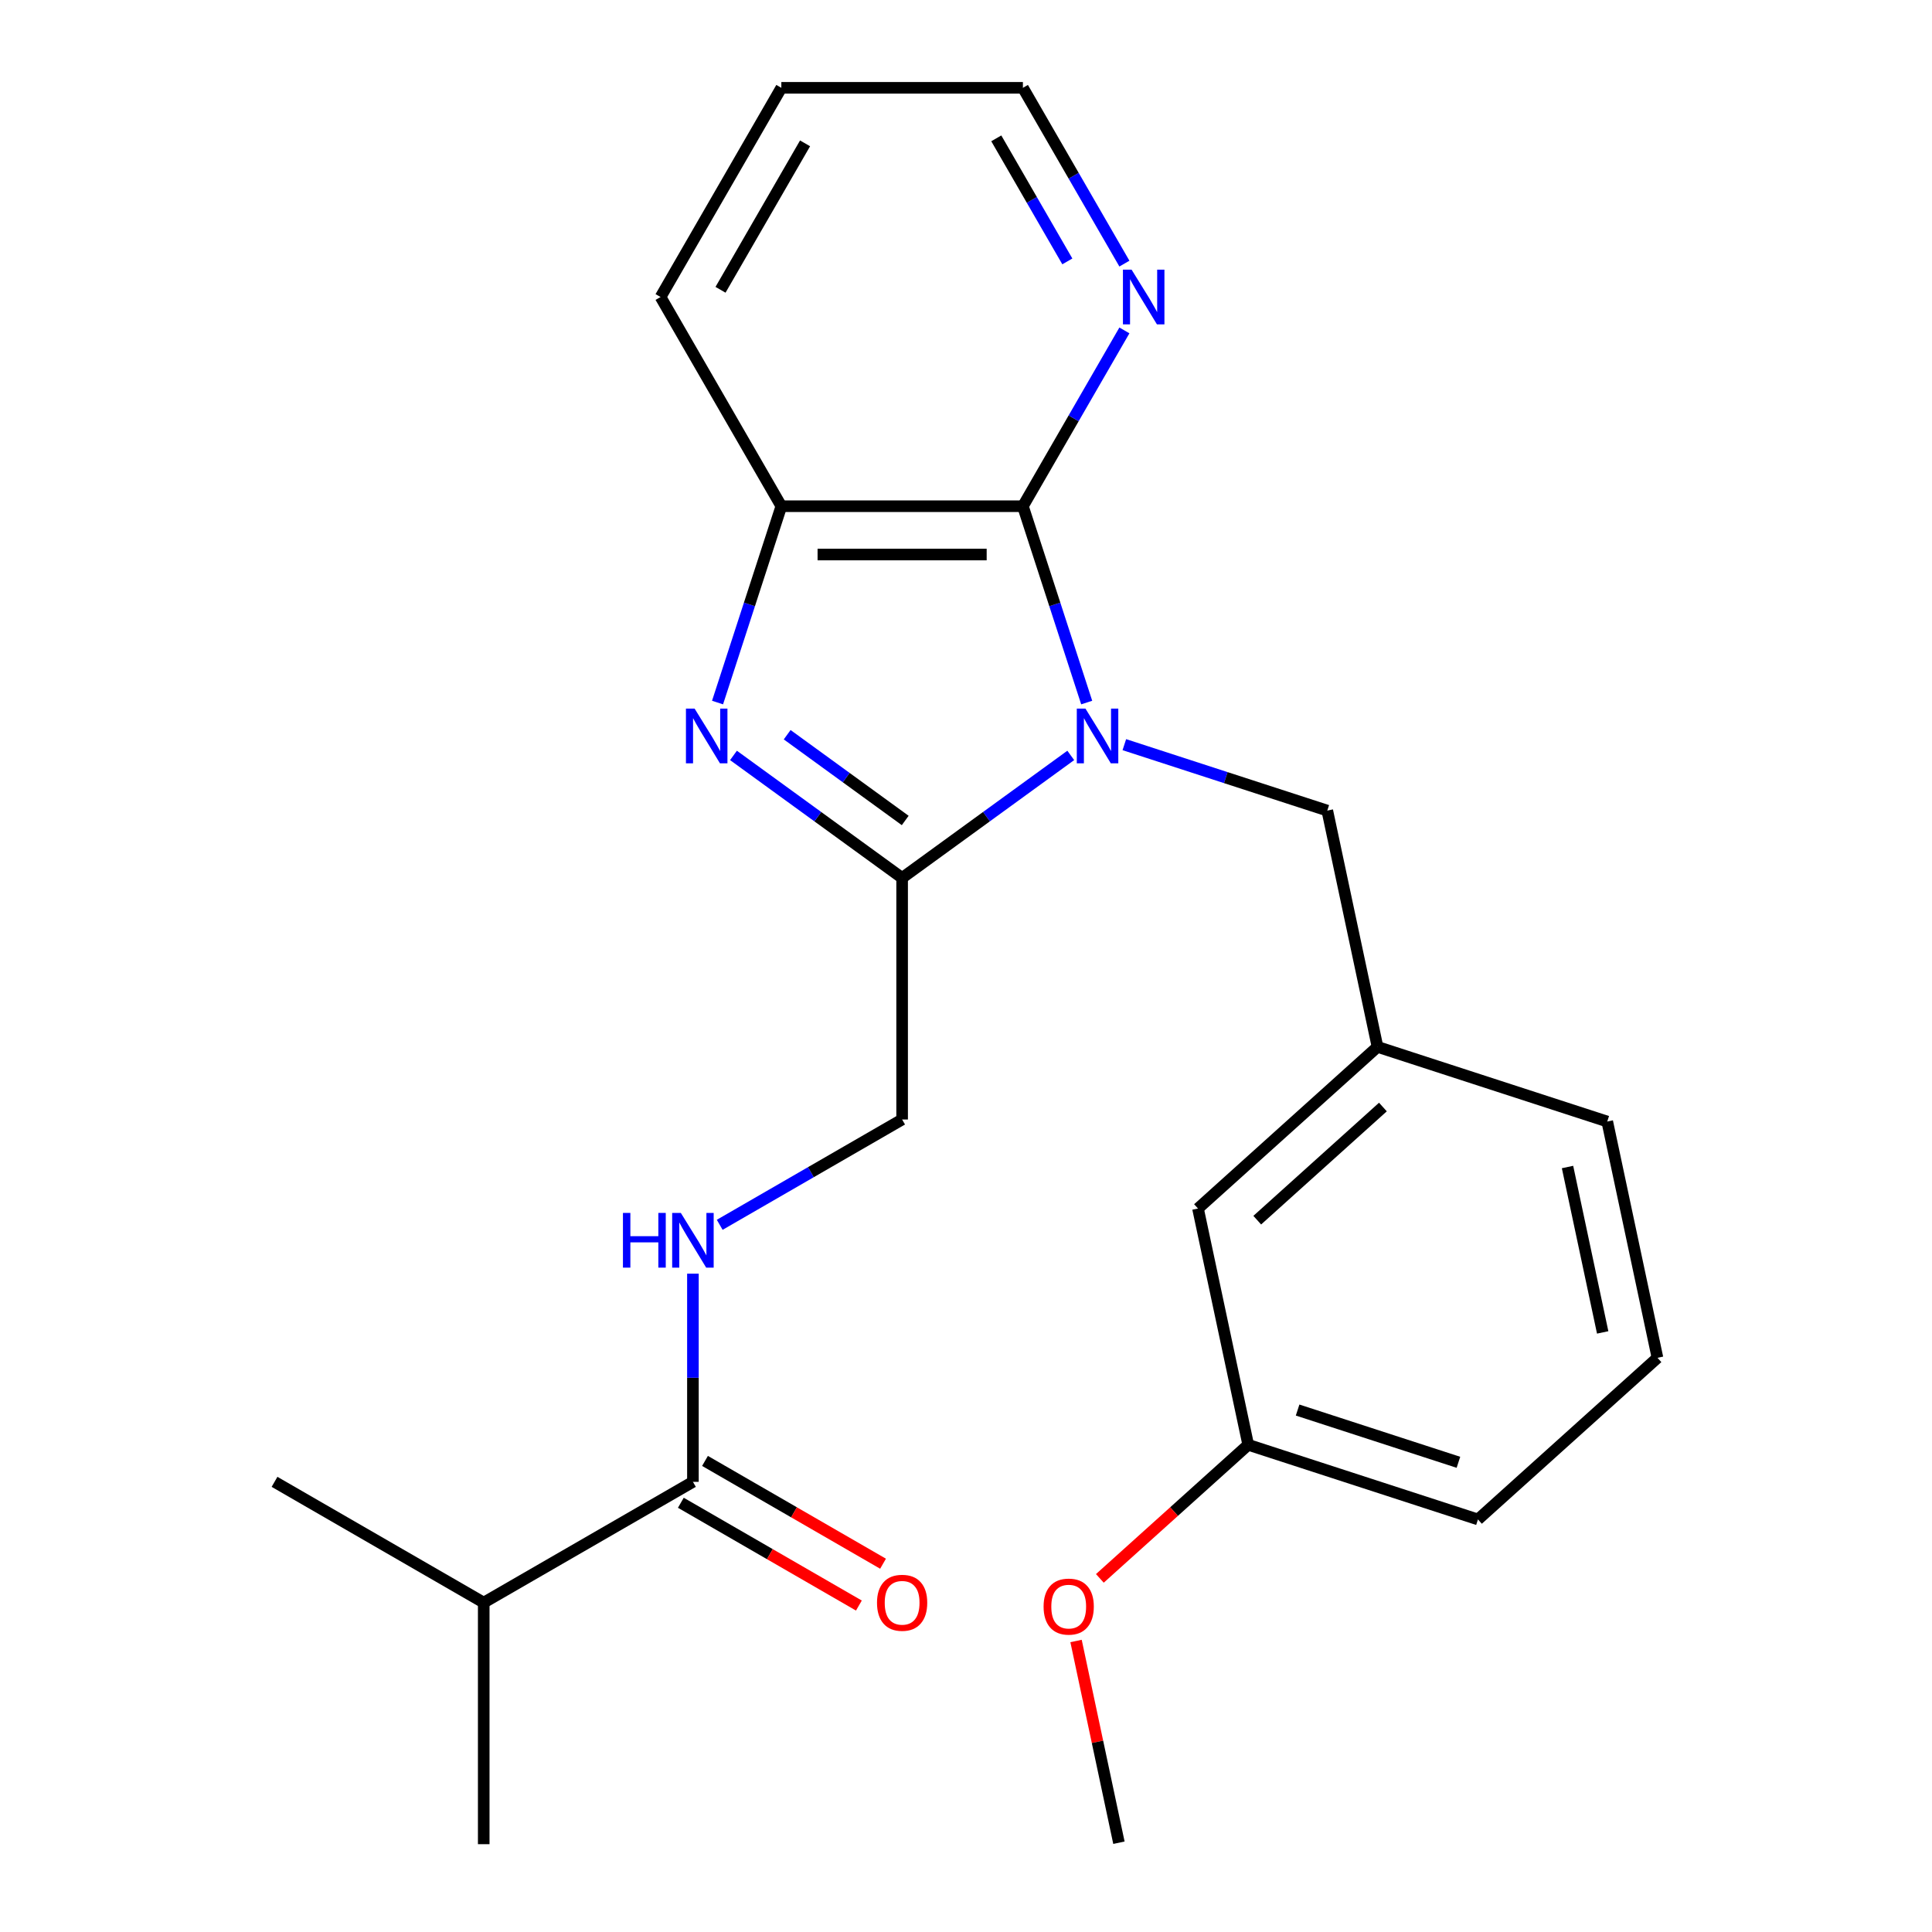 <?xml version='1.0' encoding='iso-8859-1'?>
<svg version='1.1' baseProfile='full'
              xmlns='http://www.w3.org/2000/svg'
                      xmlns:rdkit='http://www.rdkit.org/xml'
                      xmlns:xlink='http://www.w3.org/1999/xlink'
                  xml:space='preserve'
width='1000px' height='1000px' viewBox='0 0 1000 1000'>
<!-- END OF HEADER -->
<rect style='opacity:1.0;fill:#FFFFFF;stroke:none' width='1000' height='1000' x='0' y='0'> </rect>
<path class='bond-0' d='M 554.224,391.002 L 510.58,422.71' style='fill:none;fill-rule:evenodd;stroke:#0000FF;stroke-width:6px;stroke-linecap:butt;stroke-linejoin:miter;stroke-opacity:1' />
<path class='bond-0' d='M 510.58,422.71 L 466.937,454.419' style='fill:none;fill-rule:evenodd;stroke:#000000;stroke-width:6px;stroke-linecap:butt;stroke-linejoin:miter;stroke-opacity:1' />
<path class='bond-2' d='M 562.473,363.642 L 545.963,312.829' style='fill:none;fill-rule:evenodd;stroke:#0000FF;stroke-width:6px;stroke-linecap:butt;stroke-linejoin:miter;stroke-opacity:1' />
<path class='bond-2' d='M 545.963,312.829 L 529.453,262.016' style='fill:none;fill-rule:evenodd;stroke:#000000;stroke-width:6px;stroke-linecap:butt;stroke-linejoin:miter;stroke-opacity:1' />
<path class='bond-5' d='M 581.955,385.433 L 634.478,402.499' style='fill:none;fill-rule:evenodd;stroke:#0000FF;stroke-width:6px;stroke-linecap:butt;stroke-linejoin:miter;stroke-opacity:1' />
<path class='bond-5' d='M 634.478,402.499 L 687.002,419.564' style='fill:none;fill-rule:evenodd;stroke:#000000;stroke-width:6px;stroke-linecap:butt;stroke-linejoin:miter;stroke-opacity:1' />
<path class='bond-1' d='M 466.937,454.419 L 423.293,422.71' style='fill:none;fill-rule:evenodd;stroke:#000000;stroke-width:6px;stroke-linecap:butt;stroke-linejoin:miter;stroke-opacity:1' />
<path class='bond-1' d='M 423.293,422.71 L 379.65,391.002' style='fill:none;fill-rule:evenodd;stroke:#0000FF;stroke-width:6px;stroke-linecap:butt;stroke-linejoin:miter;stroke-opacity:1' />
<path class='bond-1' d='M 468.542,424.676 L 437.992,402.48' style='fill:none;fill-rule:evenodd;stroke:#000000;stroke-width:6px;stroke-linecap:butt;stroke-linejoin:miter;stroke-opacity:1' />
<path class='bond-1' d='M 437.992,402.48 L 407.441,380.284' style='fill:none;fill-rule:evenodd;stroke:#0000FF;stroke-width:6px;stroke-linecap:butt;stroke-linejoin:miter;stroke-opacity:1' />
<path class='bond-8' d='M 466.937,454.419 L 466.937,579.451' style='fill:none;fill-rule:evenodd;stroke:#000000;stroke-width:6px;stroke-linecap:butt;stroke-linejoin:miter;stroke-opacity:1' />
<path class='bond-24' d='M 371.401,363.642 L 387.911,312.829' style='fill:none;fill-rule:evenodd;stroke:#0000FF;stroke-width:6px;stroke-linecap:butt;stroke-linejoin:miter;stroke-opacity:1' />
<path class='bond-24' d='M 387.911,312.829 L 404.421,262.016' style='fill:none;fill-rule:evenodd;stroke:#000000;stroke-width:6px;stroke-linecap:butt;stroke-linejoin:miter;stroke-opacity:1' />
<path class='bond-3' d='M 529.453,262.016 L 404.421,262.016' style='fill:none;fill-rule:evenodd;stroke:#000000;stroke-width:6px;stroke-linecap:butt;stroke-linejoin:miter;stroke-opacity:1' />
<path class='bond-3' d='M 510.698,287.022 L 423.176,287.022' style='fill:none;fill-rule:evenodd;stroke:#000000;stroke-width:6px;stroke-linecap:butt;stroke-linejoin:miter;stroke-opacity:1' />
<path class='bond-7' d='M 529.453,262.016 L 555.721,216.518' style='fill:none;fill-rule:evenodd;stroke:#000000;stroke-width:6px;stroke-linecap:butt;stroke-linejoin:miter;stroke-opacity:1' />
<path class='bond-7' d='M 555.721,216.518 L 581.988,171.021' style='fill:none;fill-rule:evenodd;stroke:#0000FF;stroke-width:6px;stroke-linecap:butt;stroke-linejoin:miter;stroke-opacity:1' />
<path class='bond-14' d='M 404.421,262.016 L 341.905,153.735' style='fill:none;fill-rule:evenodd;stroke:#000000;stroke-width:6px;stroke-linecap:butt;stroke-linejoin:miter;stroke-opacity:1' />
<path class='bond-4' d='M 358.656,766.998 L 358.656,713.125' style='fill:none;fill-rule:evenodd;stroke:#000000;stroke-width:6px;stroke-linecap:butt;stroke-linejoin:miter;stroke-opacity:1' />
<path class='bond-4' d='M 358.656,713.125 L 358.656,659.252' style='fill:none;fill-rule:evenodd;stroke:#0000FF;stroke-width:6px;stroke-linecap:butt;stroke-linejoin:miter;stroke-opacity:1' />
<path class='bond-9' d='M 352.405,777.826 L 398.482,804.429' style='fill:none;fill-rule:evenodd;stroke:#000000;stroke-width:6px;stroke-linecap:butt;stroke-linejoin:miter;stroke-opacity:1' />
<path class='bond-9' d='M 398.482,804.429 L 444.559,831.032' style='fill:none;fill-rule:evenodd;stroke:#FF0000;stroke-width:6px;stroke-linecap:butt;stroke-linejoin:miter;stroke-opacity:1' />
<path class='bond-9' d='M 364.908,756.17 L 410.985,782.773' style='fill:none;fill-rule:evenodd;stroke:#000000;stroke-width:6px;stroke-linecap:butt;stroke-linejoin:miter;stroke-opacity:1' />
<path class='bond-9' d='M 410.985,782.773 L 457.063,809.376' style='fill:none;fill-rule:evenodd;stroke:#FF0000;stroke-width:6px;stroke-linecap:butt;stroke-linejoin:miter;stroke-opacity:1' />
<path class='bond-11' d='M 358.656,766.998 L 250.376,829.514' style='fill:none;fill-rule:evenodd;stroke:#000000;stroke-width:6px;stroke-linecap:butt;stroke-linejoin:miter;stroke-opacity:1' />
<path class='bond-10' d='M 687.002,419.564 L 712.997,541.864' style='fill:none;fill-rule:evenodd;stroke:#000000;stroke-width:6px;stroke-linecap:butt;stroke-linejoin:miter;stroke-opacity:1' />
<path class='bond-6' d='M 372.522,633.961 L 419.729,606.706' style='fill:none;fill-rule:evenodd;stroke:#0000FF;stroke-width:6px;stroke-linecap:butt;stroke-linejoin:miter;stroke-opacity:1' />
<path class='bond-6' d='M 419.729,606.706 L 466.937,579.451' style='fill:none;fill-rule:evenodd;stroke:#000000;stroke-width:6px;stroke-linecap:butt;stroke-linejoin:miter;stroke-opacity:1' />
<path class='bond-17' d='M 581.988,136.449 L 555.721,90.952' style='fill:none;fill-rule:evenodd;stroke:#0000FF;stroke-width:6px;stroke-linecap:butt;stroke-linejoin:miter;stroke-opacity:1' />
<path class='bond-17' d='M 555.721,90.952 L 529.453,45.455' style='fill:none;fill-rule:evenodd;stroke:#000000;stroke-width:6px;stroke-linecap:butt;stroke-linejoin:miter;stroke-opacity:1' />
<path class='bond-17' d='M 552.452,135.303 L 534.064,103.455' style='fill:none;fill-rule:evenodd;stroke:#0000FF;stroke-width:6px;stroke-linecap:butt;stroke-linejoin:miter;stroke-opacity:1' />
<path class='bond-17' d='M 534.064,103.455 L 515.677,71.607' style='fill:none;fill-rule:evenodd;stroke:#000000;stroke-width:6px;stroke-linecap:butt;stroke-linejoin:miter;stroke-opacity:1' />
<path class='bond-12' d='M 712.997,541.864 L 620.081,625.526' style='fill:none;fill-rule:evenodd;stroke:#000000;stroke-width:6px;stroke-linecap:butt;stroke-linejoin:miter;stroke-opacity:1' />
<path class='bond-12' d='M 715.792,572.996 L 650.75,631.56' style='fill:none;fill-rule:evenodd;stroke:#000000;stroke-width:6px;stroke-linecap:butt;stroke-linejoin:miter;stroke-opacity:1' />
<path class='bond-18' d='M 712.997,541.864 L 831.909,580.501' style='fill:none;fill-rule:evenodd;stroke:#000000;stroke-width:6px;stroke-linecap:butt;stroke-linejoin:miter;stroke-opacity:1' />
<path class='bond-20' d='M 250.376,829.514 L 250.376,954.545' style='fill:none;fill-rule:evenodd;stroke:#000000;stroke-width:6px;stroke-linecap:butt;stroke-linejoin:miter;stroke-opacity:1' />
<path class='bond-21' d='M 250.376,829.514 L 142.095,766.998' style='fill:none;fill-rule:evenodd;stroke:#000000;stroke-width:6px;stroke-linecap:butt;stroke-linejoin:miter;stroke-opacity:1' />
<path class='bond-13' d='M 620.081,625.526 L 646.076,747.825' style='fill:none;fill-rule:evenodd;stroke:#000000;stroke-width:6px;stroke-linecap:butt;stroke-linejoin:miter;stroke-opacity:1' />
<path class='bond-15' d='M 646.076,747.825 L 607.681,782.397' style='fill:none;fill-rule:evenodd;stroke:#000000;stroke-width:6px;stroke-linecap:butt;stroke-linejoin:miter;stroke-opacity:1' />
<path class='bond-15' d='M 607.681,782.397 L 569.285,816.968' style='fill:none;fill-rule:evenodd;stroke:#FF0000;stroke-width:6px;stroke-linecap:butt;stroke-linejoin:miter;stroke-opacity:1' />
<path class='bond-26' d='M 646.076,747.825 L 764.988,786.462' style='fill:none;fill-rule:evenodd;stroke:#000000;stroke-width:6px;stroke-linecap:butt;stroke-linejoin:miter;stroke-opacity:1' />
<path class='bond-26' d='M 671.64,729.839 L 754.879,756.884' style='fill:none;fill-rule:evenodd;stroke:#000000;stroke-width:6px;stroke-linecap:butt;stroke-linejoin:miter;stroke-opacity:1' />
<path class='bond-25' d='M 341.905,153.735 L 404.421,45.455' style='fill:none;fill-rule:evenodd;stroke:#000000;stroke-width:6px;stroke-linecap:butt;stroke-linejoin:miter;stroke-opacity:1' />
<path class='bond-25' d='M 372.939,149.996 L 416.7,74.2' style='fill:none;fill-rule:evenodd;stroke:#000000;stroke-width:6px;stroke-linecap:butt;stroke-linejoin:miter;stroke-opacity:1' />
<path class='bond-22' d='M 556.961,849.374 L 568.058,901.58' style='fill:none;fill-rule:evenodd;stroke:#FF0000;stroke-width:6px;stroke-linecap:butt;stroke-linejoin:miter;stroke-opacity:1' />
<path class='bond-22' d='M 568.058,901.58 L 579.155,953.787' style='fill:none;fill-rule:evenodd;stroke:#000000;stroke-width:6px;stroke-linecap:butt;stroke-linejoin:miter;stroke-opacity:1' />
<path class='bond-16' d='M 857.905,702.8 L 831.909,580.501' style='fill:none;fill-rule:evenodd;stroke:#000000;stroke-width:6px;stroke-linecap:butt;stroke-linejoin:miter;stroke-opacity:1' />
<path class='bond-16' d='M 829.545,689.654 L 811.349,604.045' style='fill:none;fill-rule:evenodd;stroke:#000000;stroke-width:6px;stroke-linecap:butt;stroke-linejoin:miter;stroke-opacity:1' />
<path class='bond-19' d='M 857.905,702.8 L 764.988,786.462' style='fill:none;fill-rule:evenodd;stroke:#000000;stroke-width:6px;stroke-linecap:butt;stroke-linejoin:miter;stroke-opacity:1' />
<path class='bond-23' d='M 529.453,45.455 L 404.421,45.455' style='fill:none;fill-rule:evenodd;stroke:#000000;stroke-width:6px;stroke-linecap:butt;stroke-linejoin:miter;stroke-opacity:1' />
<path  class='atom-0' d='M 561.829 366.768
L 571.109 381.768
Q 572.029 383.248, 573.509 385.928
Q 574.989 388.608, 575.069 388.768
L 575.069 366.768
L 578.829 366.768
L 578.829 395.088
L 574.949 395.088
L 564.989 378.688
Q 563.829 376.768, 562.589 374.568
Q 561.389 372.368, 561.029 371.688
L 561.029 395.088
L 557.349 395.088
L 557.349 366.768
L 561.829 366.768
' fill='#0000FF'/>
<path  class='atom-2' d='M 359.524 366.768
L 368.804 381.768
Q 369.724 383.248, 371.204 385.928
Q 372.684 388.608, 372.764 388.768
L 372.764 366.768
L 376.524 366.768
L 376.524 395.088
L 372.644 395.088
L 362.684 378.688
Q 361.524 376.768, 360.284 374.568
Q 359.084 372.368, 358.724 371.688
L 358.724 395.088
L 355.044 395.088
L 355.044 366.768
L 359.524 366.768
' fill='#0000FF'/>
<path  class='atom-7' d='M 322.436 627.807
L 326.276 627.807
L 326.276 639.847
L 340.756 639.847
L 340.756 627.807
L 344.596 627.807
L 344.596 656.127
L 340.756 656.127
L 340.756 643.047
L 326.276 643.047
L 326.276 656.127
L 322.436 656.127
L 322.436 627.807
' fill='#0000FF'/>
<path  class='atom-7' d='M 352.396 627.807
L 361.676 642.807
Q 362.596 644.287, 364.076 646.967
Q 365.556 649.647, 365.636 649.807
L 365.636 627.807
L 369.396 627.807
L 369.396 656.127
L 365.516 656.127
L 355.556 639.727
Q 354.396 637.807, 353.156 635.607
Q 351.956 633.407, 351.596 632.727
L 351.596 656.127
L 347.916 656.127
L 347.916 627.807
L 352.396 627.807
' fill='#0000FF'/>
<path  class='atom-8' d='M 585.708 139.575
L 594.988 154.575
Q 595.908 156.055, 597.388 158.735
Q 598.868 161.415, 598.948 161.575
L 598.948 139.575
L 602.708 139.575
L 602.708 167.895
L 598.828 167.895
L 588.868 151.495
Q 587.708 149.575, 586.468 147.375
Q 585.268 145.175, 584.908 144.495
L 584.908 167.895
L 581.228 167.895
L 581.228 139.575
L 585.708 139.575
' fill='#0000FF'/>
<path  class='atom-10' d='M 453.937 829.594
Q 453.937 822.794, 457.297 818.994
Q 460.657 815.194, 466.937 815.194
Q 473.217 815.194, 476.577 818.994
Q 479.937 822.794, 479.937 829.594
Q 479.937 836.474, 476.537 840.394
Q 473.137 844.274, 466.937 844.274
Q 460.697 844.274, 457.297 840.394
Q 453.937 836.514, 453.937 829.594
M 466.937 841.074
Q 471.257 841.074, 473.577 838.194
Q 475.937 835.274, 475.937 829.594
Q 475.937 824.034, 473.577 821.234
Q 471.257 818.394, 466.937 818.394
Q 462.617 818.394, 460.257 821.194
Q 457.937 823.994, 457.937 829.594
Q 457.937 835.314, 460.257 838.194
Q 462.617 841.074, 466.937 841.074
' fill='#FF0000'/>
<path  class='atom-16' d='M 540.159 831.568
Q 540.159 824.768, 543.519 820.968
Q 546.879 817.168, 553.159 817.168
Q 559.439 817.168, 562.799 820.968
Q 566.159 824.768, 566.159 831.568
Q 566.159 838.448, 562.759 842.368
Q 559.359 846.248, 553.159 846.248
Q 546.919 846.248, 543.519 842.368
Q 540.159 838.488, 540.159 831.568
M 553.159 843.048
Q 557.479 843.048, 559.799 840.168
Q 562.159 837.248, 562.159 831.568
Q 562.159 826.008, 559.799 823.208
Q 557.479 820.368, 553.159 820.368
Q 548.839 820.368, 546.479 823.168
Q 544.159 825.968, 544.159 831.568
Q 544.159 837.288, 546.479 840.168
Q 548.839 843.048, 553.159 843.048
' fill='#FF0000'/>
</svg>
